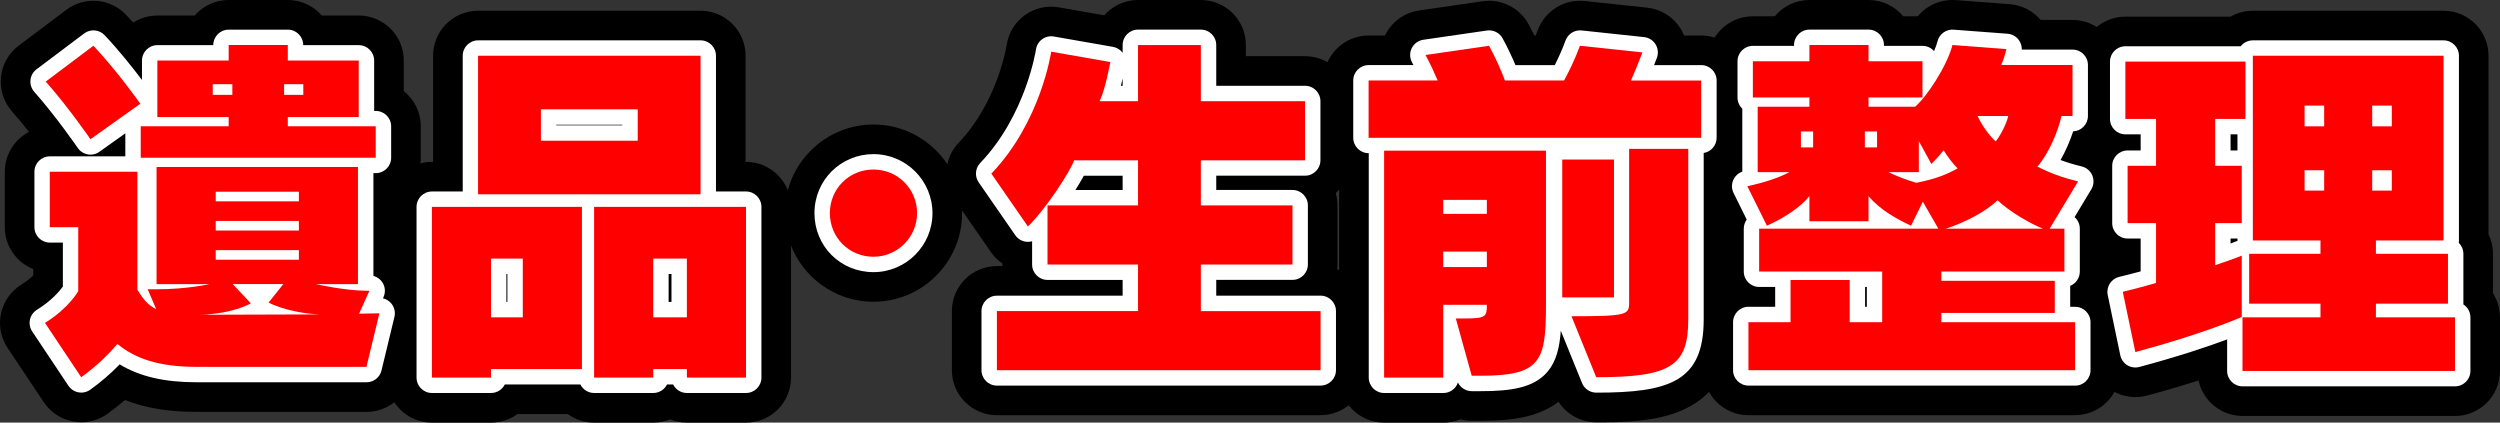 <?xml version="1.0" encoding="UTF-8"?>
<svg id="_レイヤー_1" data-name="レイヤー_1" xmlns="http://www.w3.org/2000/svg" version="1.1" viewBox="0 0 1055.44 178.41">
  <rect x="0" y="0" width="1055.44" height="178.41" fill="#333333" stroke="none"/>
  <!-- Generator: Adobe Illustrator 29.2.1, SVG Export Plug-In . SVG Version: 2.1.0 Build 116)  -->
  <defs>
    <style>
      .st0 {
        fill: #fff;
      }

      .st1 {
        fill: red;
      }
    </style>
  </defs>
  <g>
    <path d="M34.29,178.25c-1.14,0-2.29-.1-3.43-.31-5.06-.93-9.53-3.87-12.38-8.15l-15.29-22.93c-2.85-4.28-3.85-9.54-2.76-14.56,1.09-5.03,4.17-9.4,8.54-12.12,2.21-1.37,3.87-2.73,5.07-3.86v-2.73c-7.04-2.78-12.01-9.65-12.01-17.67v-23.4c0-7.32,4.15-13.68,10.22-16.85-2.25-2.86-4.7-5.84-7.16-8.62C1.57,43.07-.12,37.82.41,32.54s3.25-10.09,7.48-13.28L28.02,4.13c7.73-5.82,18.6-4.89,25.24,2.15,1,1.06,2,2.15,2.97,3.24,2.95-1.88,6.44-2.96,10.19-2.96h15.75C85.66,2.54,90.8,0,96.54,0h24.96c5.73,0,10.87,2.54,14.36,6.55h15.6c10.49,0,19,8.51,19,19v12.9c4.37,3.48,7.18,8.85,7.18,14.87v13.26c0,6.17-2.94,11.65-7.49,15.12v28.38c.65.73,1.26,1.52,1.8,2.36,1.52,2.36,2.48,4.98,2.85,7.67.07.09.15.18.22.27,3.68,4.59,5.03,10.63,3.65,16.35l-5.46,22.62c-2.06,8.53-9.69,14.54-18.47,14.54h-71.76c-11.73,0-21.65-1.62-30.21-5.01-2.39,2.07-4.87,4.01-7.42,5.84-3.25,2.32-7.11,3.54-11.04,3.54Z"/>
    <path d="M314.94,178.41h-24.96c-2.51,0-4.91-.49-7.1-1.37-2.19.88-4.59,1.37-7.1,1.37h-24.96c-4.15,0-7.99-1.33-11.11-3.59h-21.3c-3.12,2.26-6.96,3.59-11.11,3.59h-24.96c-10.49,0-19-8.51-19-19v-72.07c0-10.49,8.51-19,19-19h.5V23.53c0-10.49,8.51-19,19-19h93.92c10.49,0,19,8.51,19,19v44.81h.19c10.49,0,19,8.51,19,19v72.07c0,10.49-8.51,19-19,19Z"/>
    <path d="M368.76,127.39c-20.63,0-37.41-16.78-37.41-37.41s16.78-37.41,37.41-37.41,37.41,16.78,37.41,37.41-16.78,37.41-37.41,37.41ZM368.73,90.58l.03,17.82v-17.82c.26-.01.59-.29.59-.59-.03-.22-.33-.54-.59-.59h0s-.02,0-.03,0h0c-.29.02-.55.34-.56.6,0,.34.23.57.56.59Z"/>
    <path d="M557.52,175.29h-136.66c-10.49,0-19-8.51-19-19v-24.96c0-10.49,8.51-19,19-19h2.38c0-.22-.01-.44-.01-.66v-.39c-1.89-1.29-3.56-2.94-4.89-4.86l-15.44-22.31c-5.14-7.42-4.35-17.43,1.9-23.95,16.36-17.08,20.16-40.88,20.2-41.12.73-5.09,3.48-9.62,7.64-12.64,4.16-3.02,9.36-4.18,14.43-3.29l19.13,3.35C469.68,2.49,474.77,0,480.45,0h26.52c10.49,0,19,8.51,19,19v4.71h24.99c10.49,0,19,8.51,19,19v24.96c0,5.47-2.31,10.4-6.01,13.87.46,1.64.71,3.37.71,5.16v24.96c0,.68-.04,1.34-.1,2,7.01,2.8,11.96,9.65,11.96,17.65v24.96c0,10.49-8.51,19-19,19Z"/>
    <path d="M609.31,178.41h-24.96c-10.49,0-19-8.51-19-19v-86.89c-4.01-3.48-6.55-8.62-6.55-14.35v-24.18c0-10.49,8.51-19,19-19h6.9c.05-.1.09-.19.14-.28,2.78-5.55,8.1-9.39,14.25-10.28l26.83-3.9c7.86-1.14,15.61,2.73,19.41,9.7.84,1.55,1.67,3.14,2.47,4.76h.54c.3-.75.59-1.49.86-2.23,3.01-8.17,11.19-13.25,19.84-12.33l26.37,2.81c5.86.62,11.09,3.93,14.17,8.94.55.9,1.03,1.84,1.42,2.81h7.2c10.49,0,19,8.51,19,19v24.18c0,5.19-2.08,9.9-5.46,13.33v63.43c0,43.34-36.21,43.34-57.84,43.34-6.5,0-12.46-3.32-15.92-8.63-9.1,6.93-21.09,8.01-32.91,8.01h-3.74c-1.66,0-3.28-.22-4.83-.62-2.21.9-4.64,1.4-7.18,1.4Z"/>
    <path d="M876.07,175.29h-137.91c-10.49,0-19-8.51-19-19v-20.28c0-5.49,2.33-10.43,6.05-13.9-.98-2.29-1.53-4.82-1.53-7.47v-18.1c0-1,.08-1.99.23-2.95l-3.25-6.55c-2.61-5.27-2.63-11.45-.06-16.74.67-1.38,1.5-2.65,2.45-3.81v-16.77c-1.3-2.57-2.03-5.48-2.03-8.55v-15.29c0-10.49,8.51-19,19-19h9.25C752.77,2.67,758.02,0,763.9,0h24.96c5.88,0,11.13,2.67,14.62,6.86h6.17c3.83-4.61,9.73-7.29,16.05-6.81l22.78,1.72c5.08.38,9.78,2.79,13.06,6.65h13.44c10.49,0,19,8.51,19,19v21.53c0,4.89-1.84,9.34-4.88,12.71,2.48,1.96,4.47,4.54,5.73,7.54,2.35,5.59,1.89,11.96-1.24,17.15l-3.54,5.88c.32,1.38.49,2.82.49,4.29v18.1c0,2.65-.54,5.18-1.53,7.47,3.72,3.47,6.05,8.41,6.05,13.9v20.28c0,10.49-8.51,19-19,19Z"/>
    <path d="M1036.44,175.6h-89.7c-9.11,0-16.72-6.41-18.57-14.96-6.21,1.98-13.48,4.14-21.76,6.36-5.05,1.35-10.42.56-14.87-2.18-4.45-2.74-7.57-7.19-8.64-12.3l-5.3-25.43c-1.57-7.53,1.55-14.97,7.41-19.24-3.57-3.45-5.79-8.29-5.79-13.65v-24.18c0-3.31.85-6.43,2.34-9.14-2.07-3.04-3.28-6.71-3.28-10.67v-24.18c0-10.49,8.51-19,19-19h44.4c2.78-1.59,5.99-2.5,9.42-2.5h80.5c10.49,0,19,8.51,19,19v75.39c1.2,2.49,1.87,5.28,1.87,8.23v16.64c1.88,2.95,2.96,6.44,2.96,10.2v22.62c0,10.49-8.51,19-19,19Z"/>
  </g>
  <g>
    <path class="st0" d="M34.29,165.75c-.39,0-.78-.04-1.17-.11-1.73-.32-3.26-1.32-4.24-2.79l-15.29-22.93c-.98-1.46-1.32-3.26-.94-4.98.37-1.72,1.43-3.22,2.92-4.14,6.15-3.82,9.55-7.86,10.97-9.82v-18.57h-5.51c-3.59,0-6.5-2.91-6.5-6.5v-23.4c0-3.59,2.91-6.5,6.5-6.5h31.88v-9.72l-10.95,7.79c-1.42,1.01-3.18,1.41-4.9,1.1-1.72-.3-3.24-1.29-4.22-2.72-.09-.13-9.1-13.23-18.38-23.71-1.2-1.36-1.78-3.16-1.6-4.96s1.11-3.45,2.56-4.54l20.12-15.13c2.65-1.99,6.36-1.67,8.64.74,6.13,6.5,11.92,13.81,15.76,18.89v-8.19c0-3.59,2.91-6.5,6.5-6.5h23.61v-.05c0-3.59,2.91-6.5,6.5-6.5h24.96c3.59,0,6.5,2.91,6.5,6.5v.05h23.45c3.59,0,6.5,2.91,6.5,6.5v21.27h.68c3.59,0,6.5,2.91,6.5,6.5v13.26c0,3.59-2.91,6.5-6.5,6.5h-.99v43.38c1.55.41,2.91,1.38,3.8,2.76,1.2,1.85,1.37,4.19.46,6.2l-.23.51c1.4.33,2.67,1.12,3.59,2.26,1.26,1.57,1.72,3.64,1.25,5.59l-5.46,22.62c-.7,2.92-3.32,4.97-6.32,4.97h-71.76c-13.53,0-24.02-2.42-32.46-7.55-3.85,3.97-8.02,7.55-12.44,10.71-1.11.79-2.43,1.21-3.78,1.21ZM27.92,137.99l7.89,11.83c3.14-2.68,6.09-5.64,8.83-8.83,2.31-2.69,6.34-3.04,9.08-.78,6.85,5.66,15.87,8.18,29.25,8.18h66.64l2.29-9.47h-.17c-2.22.06-4.32-1.06-5.55-2.92-1.23-1.86-1.41-4.22-.5-6.25l.48-1.07c-2.58-.29-5.06-.67-7.21-1.03,1.53,1.22,2.5,3.12,2.45,5.23-.08,3.53-2.95,6.35-6.48,6.36l-50.39.16h-.02c-3.54,0-6.44-2.84-6.5-6.38-.04-2.11.93-4,2.47-5.22-2.43.28-5.25.53-8.37.69.81,2.39.15,5.06-1.71,6.81-1.99,1.87-4.92,2.3-7.36,1.08-5.42-2.71-8.21-6.77-10.6-10.7-.62-1.02-.95-2.19-.95-3.38v-43.27h-23.97v10.4h5.51c3.59,0,6.5,2.91,6.5,6.5v26.99c0,1.07-.26,2.12-.76,3.06-.38.72-3.44,6.17-10.85,12.03ZM124.16,124.68c1.87.46,4.04.88,6.51,1.18-2.52-1.14-4.09-3.8-3.77-6.65.15-1.31.68-2.5,1.48-3.45-.69.25-1.42.38-2.2.38h-1.27c.22.31.42.63.58.98,1.08,2.25.78,4.92-.78,6.88l-.54.68ZM93.34,124.19c-.56.65-1.25,1.19-2.04,1.58,1.08-.16,2.09-.35,3.02-.54l-.79-.83c-.06-.07-.12-.13-.18-.2ZM131.19,101.45c.93,1.12,1.48,2.56,1.48,4.13v4.06c0,1.59-.57,3.05-1.52,4.18.69-.25,1.43-.38,2.2-.38h11.28v-36.45h-13.3c.84,1.1,1.34,2.47,1.34,3.95v4.06c0,1.57-.56,3.01-1.48,4.13.93,1.12,1.48,2.56,1.48,4.13v4.06c0,1.57-.56,3.01-1.48,4.13ZM72.61,113.44h13.18c-.77-1.07-1.22-2.38-1.22-3.8v-4.06c0-1.57.56-3.01,1.48-4.13-.93-1.12-1.48-2.56-1.48-4.13v-4.06c0-1.57.56-3.01,1.48-4.13-.93-1.12-1.48-2.56-1.48-4.13v-4.06c0-1.49.5-2.86,1.34-3.95h-13.3v36.45ZM65.91,60.08h86.22v-.26h-30.63c-3.59,0-6.5-2.91-6.5-6.5v-3.9c0-1.49.5-2.85,1.34-3.95-1.75-1.17-2.9-3.15-2.9-5.41v-4.52c0-2.4,1.3-4.5,3.24-5.62-1.04-1.15-1.68-2.68-1.68-4.36v-.05h-11.96v.05c0,1.68-.64,3.21-1.68,4.36,1.94,1.13,3.24,3.22,3.24,5.62v4.52c0,2.26-1.15,4.25-2.9,5.41.84,1.09,1.34,2.46,1.34,3.95v3.9c0,3.59-2.91,6.5-6.5,6.5h-30.63v.26ZM28.74,35.49c4.34,5.26,8.26,10.49,10.98,14.23l10.39-7.39c-2.83-3.77-6.98-9.09-11.51-14.26l-9.86,7.42ZM133.89,42.92h11.06v-10.87h-11.41c.64,1.01,1.01,2.2,1.01,3.48v4.52c0,1.03-.24,2-.66,2.86ZM72.93,42.92h11.06c-.42-.86-.66-1.83-.66-2.86v-4.52c0-1.28.37-2.48,1.01-3.48h-11.41v10.87Z"/>
    <path class="st0" d="M314.94,165.91h-24.96c-2.54,0-4.74-1.46-5.81-3.59h-2.57c-1.07,2.13-3.27,3.59-5.81,3.59h-24.96c-2.54,0-4.74-1.46-5.81-3.59h-31.9c-1.07,2.13-3.27,3.59-5.81,3.59h-24.96c-3.59,0-6.5-2.91-6.5-6.5v-72.07c0-3.59,2.91-6.5,6.5-6.5h13V23.53c0-3.59,2.91-6.5,6.5-6.5h93.92c3.59,0,6.5,2.91,6.5,6.5v57.31h12.69c3.59,0,6.5,2.91,6.5,6.5v72.07c0,3.59-2.91,6.5-6.5,6.5ZM295.79,152.91h12.65v-59.07h-51.12v59.07h12.65c1.07-2.13,3.27-3.59,5.81-3.59h14.2c2.54,0,4.74,1.46,5.81,3.59ZM188.83,152.91h12.65c1.07-2.13,3.27-3.59,5.81-3.59h31.88v-55.49h-50.34v59.07ZM208.33,75.53h80.92V30.03h-80.92v45.5ZM289.98,140.48h-14.2c-3.59,0-6.5-2.91-6.5-6.5v-24.8c0-3.59,2.91-6.5,6.5-6.5h14.2c3.59,0,6.5,2.91,6.5,6.5v24.8c0,3.59-2.91,6.5-6.5,6.5ZM282.28,127.48h1.2v-11.8h-1.2v11.8ZM220.71,140.48h-13.42c-3.59,0-6.5-2.91-6.5-6.5v-24.8c0-3.59,2.91-6.5,6.5-6.5h13.42c3.59,0,6.5,2.91,6.5,6.5v24.8c0,3.59-2.91,6.5-6.5,6.5ZM213.79,127.48h.42v-11.8h-.42v11.8ZM269.23,65.91h-40.87c-3.59,0-6.5-2.91-6.5-6.5v-13.26c0-3.59,2.91-6.5,6.5-6.5h40.87c3.59,0,6.5,2.91,6.5,6.5v13.26c0,3.59-2.91,6.5-6.5,6.5ZM234.85,52.91h27.87v-.26h-27.87v.26Z"/>
    <path class="st0" d="M368.76,114.89c-13.97,0-24.91-10.94-24.91-24.91s11.17-24.91,24.91-24.91,24.91,11.17,24.91,24.91-11.17,24.91-24.91,24.91ZM368.76,78.08c-6.68,0-11.91,5.23-11.91,11.91s5.23,11.91,11.91,11.91,11.91-5.23,11.91-11.91-5.34-11.91-11.91-11.91Z"/>
    <path class="st0" d="M557.52,162.79h-136.66c-3.59,0-6.5-2.91-6.5-6.5v-24.96c0-3.59,2.91-6.5,6.5-6.5h53.09v-6.66h-31.72c-3.59,0-6.5-2.91-6.5-6.5v-9.81c-.78.22-1.6.29-2.42.21-1.89-.19-3.61-1.2-4.69-2.77l-15.44-22.31c-1.76-2.54-1.49-5.96.65-8.19,19.28-20.14,23.49-47.64,23.53-47.92.25-1.74,1.2-3.3,2.62-4.33,1.42-1.03,3.2-1.44,4.93-1.14l24.96,4.37c1.63.29,3.09,1.18,4.08,2.5v-3.28c0-3.59,2.91-6.5,6.5-6.5h26.52c3.59,0,6.5,2.91,6.5,6.5v17.21h37.49c3.59,0,6.5,2.91,6.5,6.5v24.96c0,3.59-2.91,6.5-6.5,6.5h-37.49v6.03h32.19c3.59,0,6.5,2.91,6.5,6.5v24.96c0,3.59-2.91,6.5-6.5,6.5h-32.19v6.66h44.05c3.59,0,6.5,2.91,6.5,6.5v24.96c0,3.59-2.91,6.5-6.5,6.5ZM427.36,149.79h123.66v-11.96h-44.05c-3.59,0-6.5-2.91-6.5-6.5v-19.66c0-3.59,2.91-6.5,6.5-6.5h32.19v-11.96h-32.19c-3.59,0-6.5-2.91-6.5-6.5v-19.03c0-3.59,2.91-6.5,6.5-6.5h37.49v-11.96h-37.49c-3.59,0-6.5-2.91-6.5-6.5v-17.21h-13.52v17.21c0,3.59-2.91,6.5-6.5,6.5h-16.22c-2.24,0-4.32-1.15-5.51-3.05-1.19-1.9-1.32-4.27-.34-6.29.89-1.83,1.84-5.18,2.63-8.46l-12.12-2.12c-2.35,9.67-8.34,28.3-22.1,44.52l7.83,11.31c5.86-7.34,11.82-16.95,12.64-19.38.84-2.73,3.35-4.57,6.21-4.57h26.99c3.59,0,6.5,2.91,6.5,6.5v19.03c0,3.59-2.91,6.5-6.5,6.5h-31.72v11.96h31.72c3.59,0,6.5,2.91,6.5,6.5v19.66c0,3.59-2.91,6.5-6.5,6.5h-53.09v11.96ZM454,80.21h19.95v-6.03h-16.38c-.96,1.78-2.18,3.84-3.57,6.03ZM473.21,36.21h.74v-3.05c-.22.97-.47,2-.74,3.05Z"/>
    <path class="st0" d="M609.31,165.91h-24.96c-3.59,0-6.5-2.91-6.5-6.5v-94.75h-.05c-3.59,0-6.5-2.91-6.5-6.5v-24.18c0-3.59,2.91-6.5,6.5-6.5h18.93c-.21-.4-.42-.78-.62-1.17-1.01-1.87-1.05-4.11-.09-6.01.95-1.9,2.77-3.21,4.88-3.52l26.83-3.9c2.69-.39,5.34.93,6.64,3.32,1.97,3.6,3.83,7.49,5.42,11.28h16.61c1.79-3.56,3.28-6.99,4.54-10.41,1.03-2.79,3.82-4.53,6.79-4.22l26.37,2.81c2,.21,3.79,1.34,4.85,3.06,1.05,1.72,1.25,3.83.54,5.71-.41,1.08-.8,2.09-1.17,3.05h19.9c3.59,0,6.5,2.91,6.5,6.5v24.18c0,3.24-2.36,5.92-5.46,6.42v70.34c0,26.22-14.62,30.84-45.34,30.84-2.65,0-5.03-1.6-6.02-4.05l-8.97-22.1c-.5,7.04-1.88,12.89-5.58,17.29-5.76,6.84-15.46,8.24-28.26,8.24h-3.74c-2.52,0-4.77-1.45-5.85-3.66-.86,2.58-3.3,4.44-6.17,4.44ZM590.84,152.91h11.96v-24.23c0-3.59,2.91-6.5,6.5-6.5h18.41c3.59,0,6.5,2.91,6.5,6.5,0,8.67-3.6,11.41-11.11,12.08l3.15,11.37c9.79-.08,15.09-1.21,17.12-3.61,2.33-2.77,2.8-9.53,2.8-19.53v-58.87h-55.33v82.79ZM673.07,139.95l5.19,12.77c26.65-.41,27.98-4.92,27.98-17.8v-65.57h-11.96v58.24c0,2.49,0,9.11-8.06,11.24-2.75.73-6.57,1.02-13.15,1.13ZM666.04,119.05h8.84v-45.19h-8.84v45.19ZM584.29,51.66h127.4v-11.18h-23.14c-2.21,0-4.27-1.12-5.46-2.98-1.2-1.86-1.37-4.2-.45-6.21.5-1.11,1.02-2.3,1.57-3.61l-12.96-1.38c-1.49,3.53-3.22,7.08-5.22,10.77-1.14,2.1-3.33,3.4-5.71,3.4h-24.96c-2.72,0-5.15-1.69-6.1-4.24-1.15-3.11-2.64-6.54-4.26-9.82l-13.41,1.95c.45.99.89,2,1.34,3.06.86,2.01.66,4.31-.55,6.14s-3.24,2.92-5.43,2.92h-22.67v11.18ZM627.71,119.26h-18.41c-3.59,0-6.5-2.91-6.5-6.5v-6.55c0-3.59,2.91-6.5,6.5-6.5h18.41c3.59,0,6.5,2.91,6.5,6.5v6.55c0,3.59-2.91,6.5-6.5,6.5ZM627.71,96.8h-18.41c-3.59,0-6.5-2.91-6.5-6.5v-5.93c0-3.59,2.91-6.5,6.5-6.5h18.41c3.59,0,6.5,2.91,6.5,6.5v5.93c0,3.59-2.91,6.5-6.5,6.5Z"/>
    <path class="st0" d="M876.07,162.79h-137.91c-3.59,0-6.5-2.91-6.5-6.5v-20.28c0-3.59,2.91-6.5,6.5-6.5h11.28v-8.37h-6.76c-3.59,0-6.5-2.91-6.5-6.5v-18.1c0-1.43.46-2.75,1.25-3.83l-5.56-11.23c-.89-1.8-.9-3.92-.02-5.73.76-1.56,2.1-2.74,3.71-3.3v-26.58c-1.25-1.18-2.03-2.86-2.03-4.72v-15.29c0-3.59,2.91-6.5,6.5-6.5h17.37v-.36c0-3.59,2.91-6.5,6.5-6.5h24.96c3.59,0,6.5,2.91,6.5,6.5v.36h16.28c1.95,0,3.69.86,4.88,2.21.63-1.48,1.13-2.89,1.45-4.15.77-3.07,3.64-5.14,6.79-4.9l22.78,1.72c1.87.14,3.59,1.08,4.72,2.59.89,1.19,1.34,2.64,1.29,4.1h21.43c3.59,0,6.5,2.91,6.5,6.5v21.53c0,3.5-2.76,6.35-6.23,6.49-1.28,3.9-3.12,8.2-5.33,12.11,2.78,1.04,5.71,1.93,8.91,2.69,2.02.48,3.68,1.89,4.49,3.81.8,1.91.65,4.09-.42,5.87l-7.06,11.73c1.36,1.19,2.21,2.94,2.21,4.89v18.1c0,2.73-1.68,5.06-4.06,6.03v8.85h2.08c3.59,0,6.5,2.91,6.5,6.5v20.28c0,3.59-2.91,6.5-6.5,6.5ZM744.66,149.79h124.91v-7.28h-49.97c-3.59,0-6.5-2.91-6.5-6.5v-3.9c0-3.59,2.91-6.5,6.5-6.5h41.39v-.57h-41.39c-3.59,0-6.5-2.91-6.5-6.5v-3.9c0-3.59,2.91-6.5,6.5-6.5h45.45v-5.1c-.39-.02-.77-.07-1.14-.15-.45.1-.92.15-1.41.15h-41.03c-.54,0-1.06-.07-1.56-.19-.5.12-1.03.19-1.56.19h-69.16v5.1h45.45c3.59,0,6.5,2.91,6.5,6.5v21.37c0,3.59-2.91,6.5-6.5,6.5h-13.73c-3.59,0-6.5-2.91-6.5-6.5v-11.29h-11.96v11.29c0,3.59-2.91,6.5-6.5,6.5h-11.28v7.28ZM787.4,129.51h.73v-8.37h-.73v8.37ZM817.4,81.87s.02.03.02.04l4.4,7.65c6.73-2.44,13.56-6.3,16.88-9.63,2.51-2.51,6.57-2.54,9.12-.07,3.33,3.22,9.55,7.14,14.26,9.42l5.3-8.8c-3.55-1.22-6.9-2.66-10.21-4.36-1.77-.91-3.03-2.59-3.41-4.54-.38-1.96.16-3.98,1.47-5.49,3.98-4.6,7.55-13,8.7-18.46.5-2.39,2.29-4.24,4.54-4.9v-8.79h-23.61c-2.18,0-4.22-1.1-5.43-2.92-.87-1.32-1.22-2.89-1.02-4.42l-9.62-.72c-3.75,9.19-11.12,19.99-16.11,24.17-1.17.98-2.65,1.52-4.18,1.52h-10.91c.84,1.1,1.34,2.47,1.34,3.95v6.71c0,1.49-.5,2.86-1.34,3.95h5.97v-6.6c0-2.97,2.01-5.56,4.89-6.3,2.88-.74,5.88.57,7.31,3.17l.96,1.75c1.16-.83,2.61-1.27,4.04-1.22,2.11.08,4.05,1.18,5.2,2.95,1.95,2.99,3.51,5.03,5.07,6.59,1.45,1.45,2.13,3.49,1.84,5.52s-1.52,3.8-3.31,4.78c-3.55,1.95-7.19,3.62-12.18,5.06ZM770.4,86.92h11.96v-4.11c0-2.73,1.7-5.17,4.26-6.1,2.56-.94,5.43-.18,7.2,1.9,2.75,3.26,6.36,5.8,10.06,7.89l1.74-3.54c-3.56-1.13-8.2-2.87-11.37-4.54-2.64-1.39-4-4.41-3.28-7.31.22-.89.62-1.7,1.15-2.39h-4.82c-3.59,0-6.5-2.91-6.5-6.5v-6.71c0-2.52,1.44-4.71,3.54-5.79-1.22-1.18-1.98-2.84-1.98-4.67v-3.9c0-3.59,2.91-6.5,6.5-6.5h16.28v-2.29h-16.28c-3.59,0-6.5-2.91-6.5-6.5v-.36h-11.96v.36c0,3.59-2.91,6.5-6.5,6.5h-17.37v2.29h17.37c3.59,0,6.5,2.91,6.5,6.5v3.9c0,1.83-.76,3.48-1.97,4.67,2.1,1.08,3.54,3.26,3.54,5.79v6.71c0,3.59-2.91,6.5-6.5,6.5h-4.82c.54.7.94,1.52,1.15,2.42.71,2.91-.67,5.93-3.33,7.31-3.37,1.74-7.13,3.23-11.37,4.5l1.78,3.59c4.32-2.48,7.96-5.3,9.95-7.78,1.72-2.16,4.62-2.99,7.23-2.07,2.61.91,4.35,3.37,4.35,6.13v4.11ZM748.56,66.17h6.59c-.84-1.1-1.34-2.47-1.34-3.95v-6.71c0-1.49.5-2.86,1.34-3.95h-6.59v14.61ZM842.53,66.22c-1.66,0-3.26-.64-4.48-1.79-3.63-3.45-6.94-8.1-9.08-12.77-.92-2.01-.76-4.36.44-6.22,1.2-1.86,3.26-2.99,5.47-2.99h12.95c1.93,0,3.77.86,5,2.35,1.24,1.49,1.74,3.45,1.39,5.35-.72,3.86-3.69,9.97-6.62,13.63-1.14,1.42-2.82,2.3-4.63,2.42-.15.01-.29.02-.44.02Z"/>
    <path class="st0" d="M1036.44,163.1h-89.7c-3.59,0-6.5-2.91-6.5-6.5v-13.32c-7.63,2.84-20.1,7.11-37.06,11.64-1.73.46-3.57.19-5.09-.74s-2.59-2.46-2.96-4.21l-5.3-25.43c-.72-3.43,1.42-6.82,4.83-7.64,3.2-.77,6.23-1.56,9.07-2.33v-13.87h-5.51c-3.59,0-6.5-2.91-6.5-6.5v-24.18c0-3.59,2.91-6.5,6.5-6.5h5.51v-6.81h-6.45c-3.59,0-6.5-2.91-6.5-6.5v-24.18c0-3.59,2.91-6.5,6.5-6.5h48.7c1.19-1.52,3.04-2.5,5.12-2.5h80.5c3.59,0,6.5,2.91,6.5,6.5v78c0,.33-.03.66-.07.98,1.2,1.18,1.95,2.82,1.95,4.64v21.06c0,.1,0,.21,0,.31,1.79,1.16,2.97,3.17,2.97,5.46v22.62c0,3.59-2.91,6.5-6.5,6.5ZM953.23,150.1h76.7v-9.62h-26.89c-3.59,0-6.5-2.91-6.5-6.5v-5.77c0-3.59,2.91-6.5,6.5-6.5h23.92v-8.06h-23.92c-3.59,0-6.5-2.91-6.5-6.5v-5.62c0-3.59,2.91-6.5,6.5-6.5h22.05V30.03h-67.5v65h22.05c3.59,0,6.5,2.91,6.5,6.5v5.62c0,3.59-2.91,6.5-6.5,6.5h-23.61v8.06h23.61c3.59,0,6.5,2.91,6.5,6.5v5.77c0,3.59-2.91,6.5-6.5,6.5h-26.42v9.62ZM903.82,127.99l2.62,12.55c16.54-4.68,27.94-8.88,33.48-11.07v-12.24c-.81.28-1.69.58-2.65.9-1.99.67-4.17.35-5.87-.87s-2.71-3.19-2.71-5.28v-17.78c0-3.59,2.91-6.5,6.5-6.5h4.73v-11.18h-4.73c-3.59,0-6.5-2.91-6.5-6.5v-19.81c0-3.59,2.91-6.5,6.5-6.5h6.29v-11.18h-37.7v11.18h6.45c3.59,0,6.5,2.91,6.5,6.5v19.81c0,3.59-2.91,6.5-6.5,6.5h-5.51v11.18h5.51c3.59,0,6.5,2.91,6.5,6.5v25.27c0,2.88-1.89,5.42-4.65,6.23-2.57.76-5.33,1.53-8.25,2.29ZM941.69,100.7v2.11c1.5-.56,2.03-.79,2.07-.81.28-.13.56-.23.85-.32,0-.05,0-.1,0-.15v-.83h-2.91ZM941.69,63.52h2.91v-6.81h-2.91v6.81ZM1009.76,86.97h-8.27c-3.59,0-6.5-2.91-6.5-6.5v-8.58c0-3.59,2.91-6.5,6.5-6.5h8.27c3.59,0,6.5,2.91,6.5,6.5v8.58c0,3.59-2.91,6.5-6.5,6.5ZM981.21,86.97h-8.27c-3.59,0-6.5-2.91-6.5-6.5v-8.58c0-3.59,2.91-6.5,6.5-6.5h8.27c3.59,0,6.5,2.91,6.5,6.5v8.58c0,3.59-2.91,6.5-6.5,6.5ZM1009.76,59.82h-8.27c-3.59,0-6.5-2.91-6.5-6.5v-8.74c0-3.59,2.91-6.5,6.5-6.5h8.27c3.59,0,6.5,2.91,6.5,6.5v8.74c0,3.59-2.91,6.5-6.5,6.5ZM981.21,59.82h-8.27c-3.59,0-6.5-2.91-6.5-6.5v-8.74c0-3.59,2.91-6.5,6.5-6.5h8.27c3.59,0,6.5,2.91,6.5,6.5v8.74c0,3.59-2.91,6.5-6.5,6.5Z"/>
  </g>
  <g>
    <path class="st1" d="M154.72,154.88h-71.76c-16.38,0-26.21-3.74-33.39-9.67-3.74,4.37-8.74,9.36-15.29,14.04l-15.29-22.93c10.3-6.4,14.04-13.42,14.04-13.42v-26.99h-12.01v-23.4h36.97v49.77c2.18,3.59,4.21,6.4,7.96,8.27l-3.59-8.42h3.59c13.1,0,22.46-2.18,22.46-2.18h-22.31v-49.45h85.02v49.45h-17.78s12.32,2.81,21.84,2.81h.78l-4.37,9.67,8.58-.16-5.46,22.62ZM38.19,58.78s-9.2-13.42-18.88-24.34l20.12-15.13c10.3,10.92,19.81,24.49,19.81,24.49l-21.06,14.98ZM59.41,66.58v-13.26h37.13v-3.9h-30.11v-23.87h30.11v-6.55h24.96v6.55h29.95v23.87h-29.95v3.9h37.13v13.26H59.41ZM113.38,127.74l6.24-7.8h-21.37l7.64,8.11s-7.02,4.37-21.37,4.84l50.39-.16c-13.57-.62-21.53-4.99-21.53-4.99ZM98.09,35.54h-8.27v4.52h8.27v-4.52ZM126.18,80.94h-35.1v4.06h35.1v-4.06ZM126.18,93.26h-35.1v4.06h35.1v-4.06ZM126.18,105.59h-35.1v4.06h35.1v-4.06ZM128.05,35.54h-8.11v4.52h8.11v-4.52Z"/>
    <path class="st1" d="M207.29,155.82v3.59h-24.96v-72.07h63.34v68.49h-38.38ZM201.83,82.03V23.53h93.92v58.5h-93.92ZM220.71,109.17h-13.42v24.8h13.42v-24.8ZM269.23,46.15h-40.87v13.26h40.87v-13.26ZM289.98,159.41v-3.59h-14.2v3.59h-24.96v-72.07h64.12v72.07h-24.96ZM289.98,109.17h-14.2v24.8h14.2v-24.8Z"/>
    <path class="st1" d="M368.76,108.39c-10.3,0-18.41-8.11-18.41-18.41s8.11-18.41,18.41-18.41,18.41,8.27,18.41,18.41-8.27,18.41-18.41,18.41Z"/>
    <path class="st1" d="M420.86,156.29v-24.96h59.59v-19.66h-38.22v-24.96h38.22v-19.03h-26.99c-1.25,4.06-11.86,20.59-19.5,27.93l-15.44-22.31c21.06-22,25.27-51.48,25.27-51.48l24.96,4.37s-2.03,11.39-4.52,16.54h16.22v-23.71h26.52v23.71h43.99v24.96h-43.99v19.03h38.69v24.96h-38.69v19.66h50.55v24.96h-136.66Z"/>
    <path class="st1" d="M577.79,58.16v-24.18h29.17c-1.4-3.28-3.12-7.02-5.15-10.76l26.83-3.9c2.81,5.15,5.15,10.45,6.71,14.66h24.96c2.03-3.74,4.52-8.74,6.71-14.66l26.37,2.81c-1.72,4.52-3.28,8.42-4.84,11.86h29.64v24.18h-140.4ZM625.06,158.63h-3.74l-6.71-24.18h3.43c9.36,0,9.67-.78,9.67-5.77h-18.41v30.73h-24.96V63.62h68.33v65.37c0,23.71-2.34,29.64-27.61,29.64ZM627.71,84.37h-18.41v5.93h18.41v-5.93ZM627.71,106.21h-18.41v6.55h18.41v-6.55ZM659.54,125.55v-58.19h21.84v58.19h-21.84ZM673.89,159.25l-10.45-25.74c23.87,0,24.34-.62,24.34-5.93V62.84h24.96v72.07c0,19.66-7.49,24.34-38.84,24.34Z"/>
    <path class="st1" d="M865.3,96.54h6.24v18.1h-51.95v3.9h47.89v13.57h-47.89v3.9h56.47v20.28h-137.91v-20.28h17.78v-17.79h24.96v17.79h13.73v-21.37h-51.95v-18.1h75.66l-6.55-11.39-4.99,10.14c-5.62-2.65-12.79-6.4-17.94-12.48v10.61h-24.96v-10.61c-3.74,4.68-10.92,9.36-17.94,12.48l-8.27-16.69c7.49-1.56,13.26-3.59,17.79-5.93h-13.42v-27.61h21.84v-3.9h-23.87v-15.29h23.87v-6.86h24.96v6.86h22.78v15.29h-22.78v3.9h19.66c4.84-4.06,13.57-17.32,15.76-26.05l22.78,1.72c-.47,2.18-1.25,4.52-2.18,6.71h30.11v21.53h-4.68c-1.25,5.93-5.15,15.6-10.14,21.37,5.15,2.65,10.61,4.68,17.16,6.24l-12.01,19.97ZM765.46,55.51h-5.15v6.71h5.15v-6.71ZM792.45,55.51h-5.15v6.71h5.15v-6.71ZM820.53,63.46c-2.03,2.65-5.15,5.77-5.15,5.77l-5.3-9.67v13.1h-12.79c2.96,1.56,7.96,3.43,11.7,4.52,7.96-1.56,12.64-3.43,17.47-6.08-2.03-2.03-3.9-4.52-5.93-7.64ZM843.31,84.52c-4.68,4.68-13.88,9.52-21.84,12.01h41.03c-5.3-2.03-14.35-7.33-19.19-12.01ZM834.88,48.96c1.72,3.74,4.52,7.8,7.64,10.76,2.5-3.12,4.84-8.27,5.3-10.76h-12.95Z"/>
    <path class="st1" d="M935.19,50.2v19.81h11.23v24.18h-11.23v17.78c9.2-3.12,11.23-4.06,11.23-4.06v25.9s-15.76,7.02-44.93,14.82l-5.3-25.43c5.15-1.25,9.83-2.5,14.04-3.74v-25.27h-12.01v-24.18h12.01v-19.81h-12.95v-24.18h50.7v24.18h-12.79ZM946.73,156.6v-22.62h32.92v-5.77h-30.11v-21.06h30.11v-5.62h-28.55V23.53h80.5v78h-28.55v5.62h30.42v21.06h-30.42v5.77h33.39v22.62h-89.7ZM981.21,44.59h-8.27v8.74h8.27v-8.74ZM981.21,71.89h-8.27v8.58h8.27v-8.58ZM1009.76,44.59h-8.27v8.74h8.27v-8.74ZM1009.76,71.89h-8.27v8.58h8.27v-8.58Z"/>
  </g>
</svg>